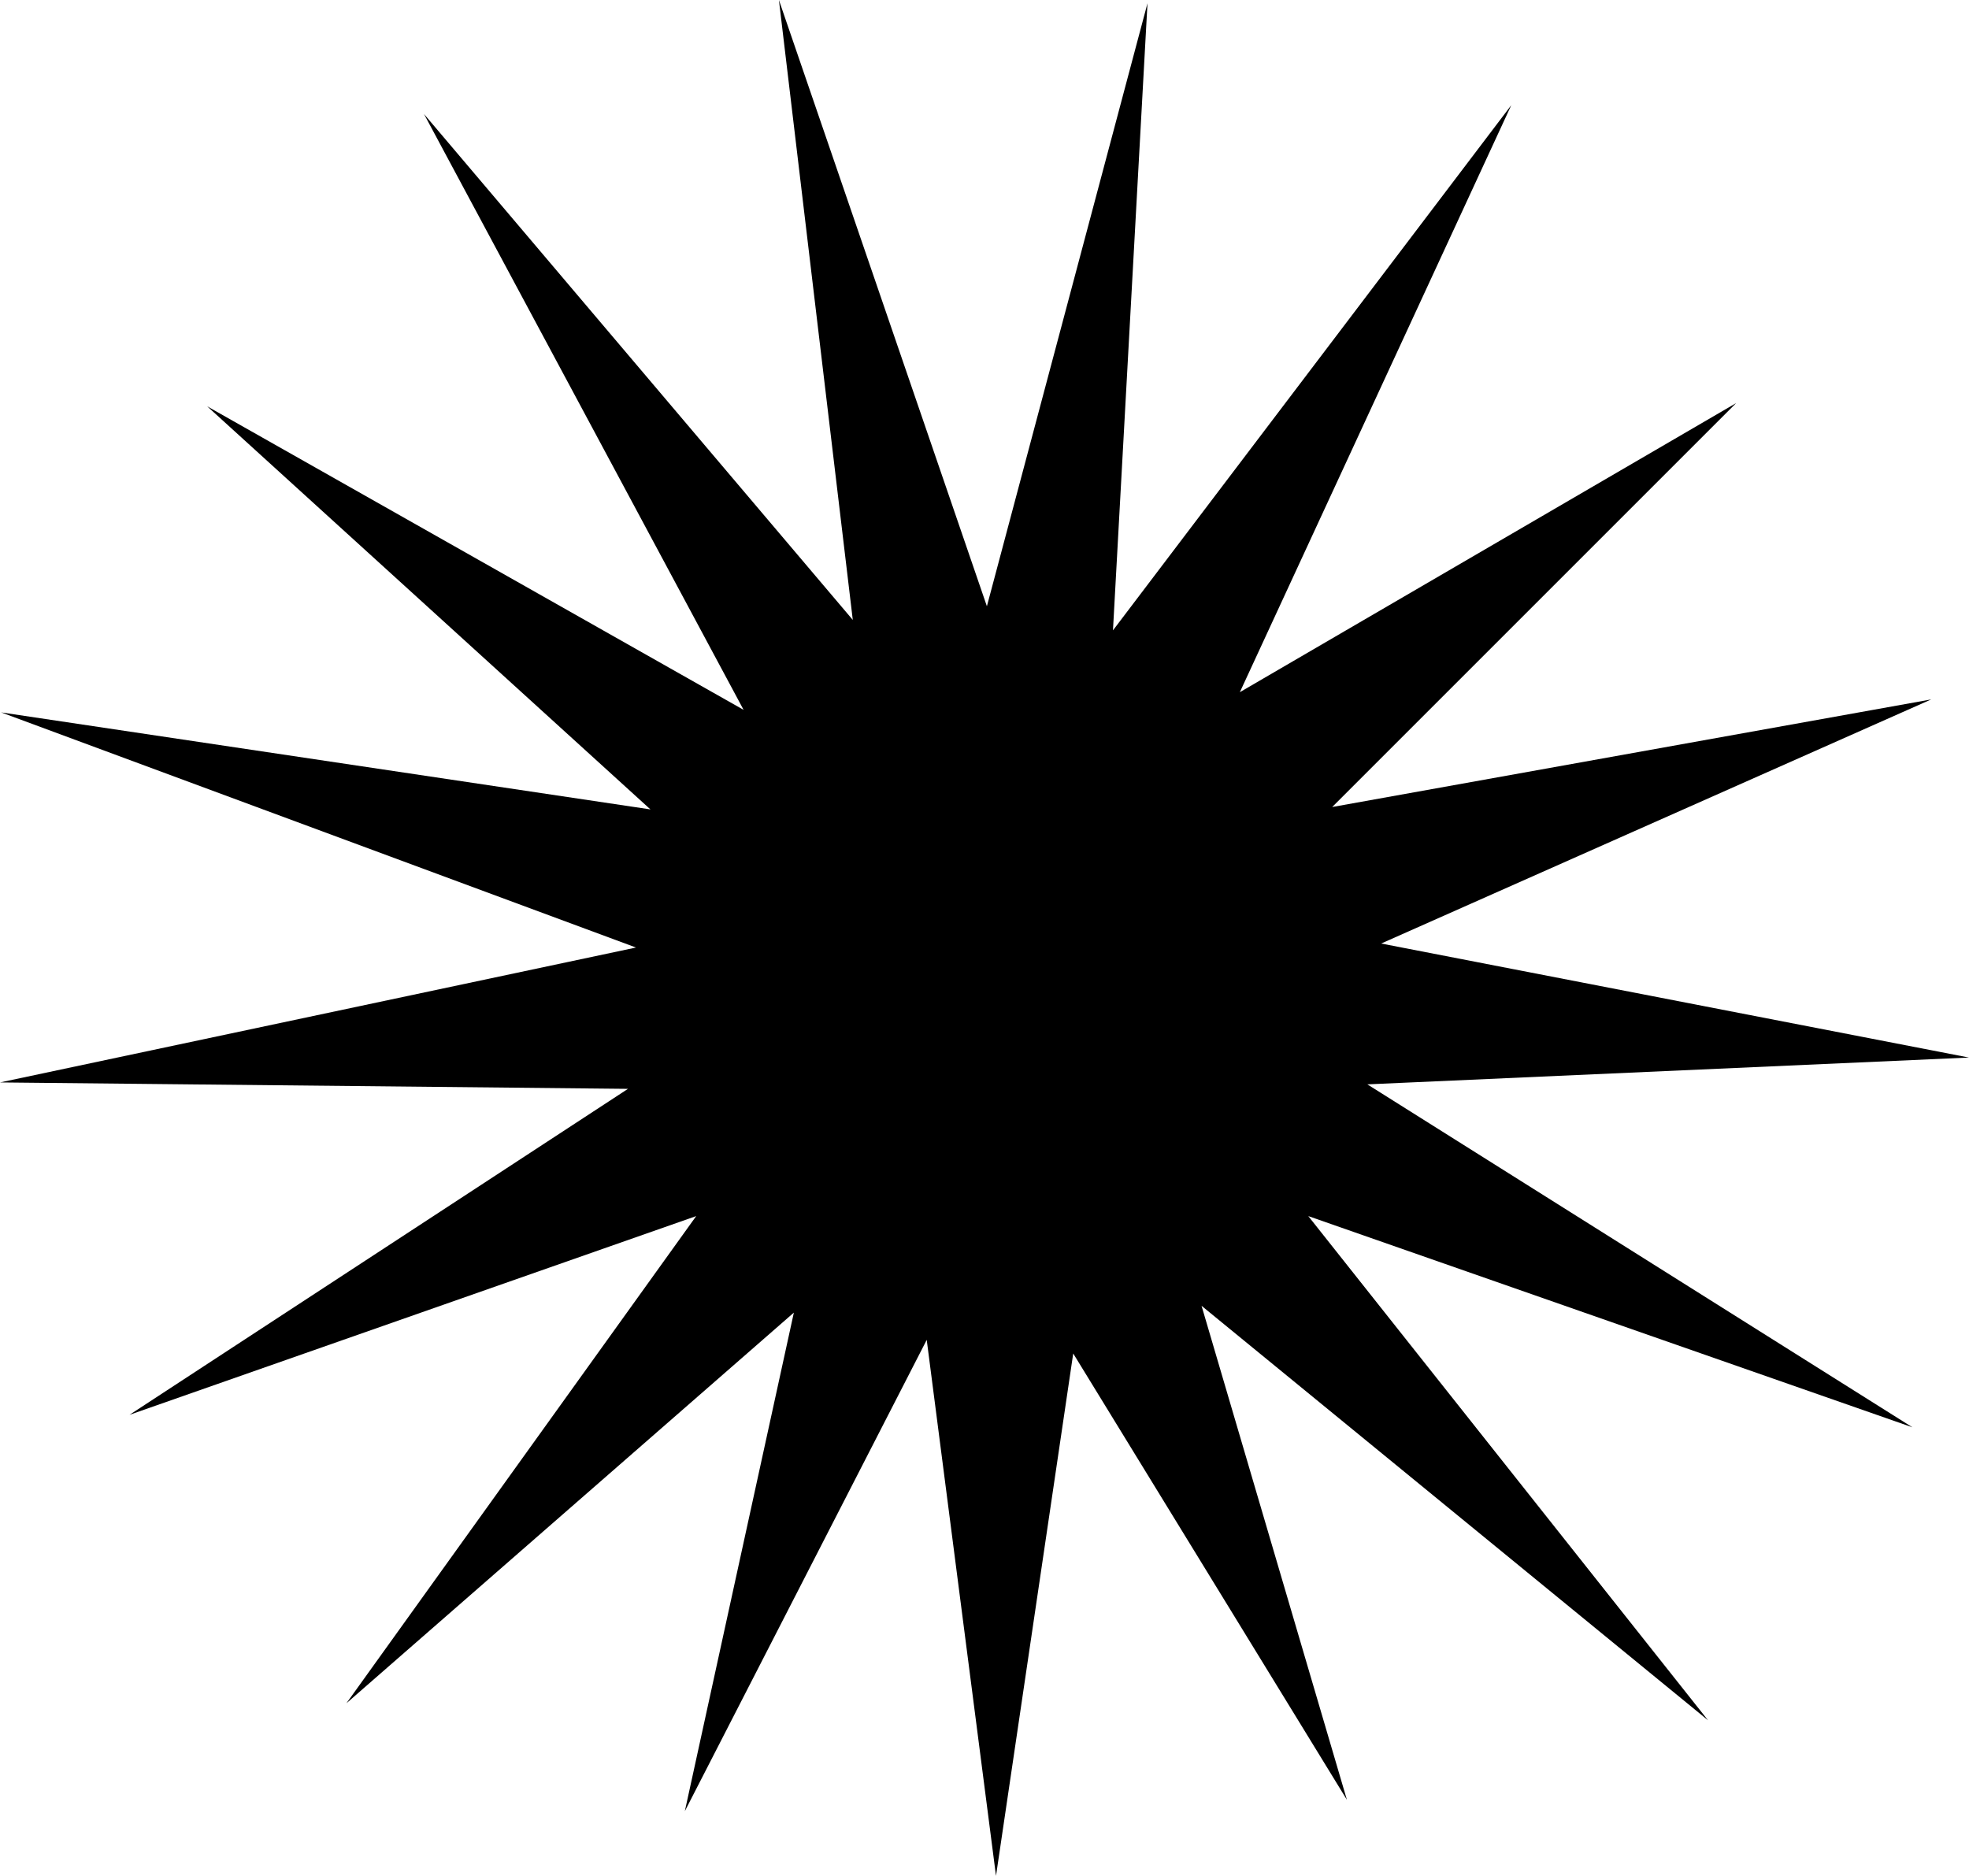 <?xml version="1.0" encoding="UTF-8" standalone="no"?>
<!-- Created with Inkscape (http://www.inkscape.org/) -->

<svg
   version="1.1"
   id="svg1"
   width="282.617"
   height="269.259"
   viewBox="0 0 282.617 269.259"
   sodipodi:docname="v2-146e31e12fc8f0e4143ab757e91d7075_r.jpg"
   inkscape:export-filename="v2-146e31e12fc8f0e4143ab757e91d7075_r.svg"
   inkscape:export-xdpi="96"
   inkscape:export-ydpi="96"
   xmlns:inkscape="http://www.inkscape.org/namespaces/inkscape"
   xmlns:sodipodi="http://sodipodi.sourceforge.net/DTD/sodipodi-0.dtd"
   xmlns="http://www.w3.org/2000/svg"
   xmlns:svg="http://www.w3.org/2000/svg">
  <defs
     id="defs1" />
  <sodipodi:namedview
     id="namedview1"
     pagecolor="#ffffff"
     bordercolor="#000000"
     borderopacity="0.25"
     inkscape:showpageshadow="2"
     inkscape:pageopacity="0.0"
     inkscape:pagecheckerboard="0"
     inkscape:deskcolor="#d1d1d1"
     showgrid="false" />
  <g
     inkscape:groupmode="layer"
     inkscape:label="Image"
     id="g1"
     transform="translate(-184.185,-11.756)">
    <path
       style="fill:#000000;fill-opacity:1"
       d="m 245.042,28.123 45.873,85.523 -76.993,-43.568 63.623,57.86 -93.202,-13.927 91.128,33.751 -91.286,19.364 90.133,0.922 -71.544,46.788 81.338,-28.525 -50.205,69.928 64.223,-56.073 -15.648,71.558 34.719,-67.646 9.943,76.937 11.084,-74.981 39.283,64.06 -20.864,-70.906 72.699,59.496 -57.377,-72.373 86.717,30.318 -78.241,-49.227 86.356,-3.849 -84.37,-16.367 78.953,-35.039 -85.984,15.445 57.976,-57.976 -71.231,41.494 38.958,-84.255 -57.169,75.38 4.956,-90.018 -23.052,86.56 -29.852,-87.021 10.604,88.981 z"
       id="path1"
       sodipodi:nodetypes="ccccccccccccccccccccccccccccccccccc" />
  </g>
</svg>
